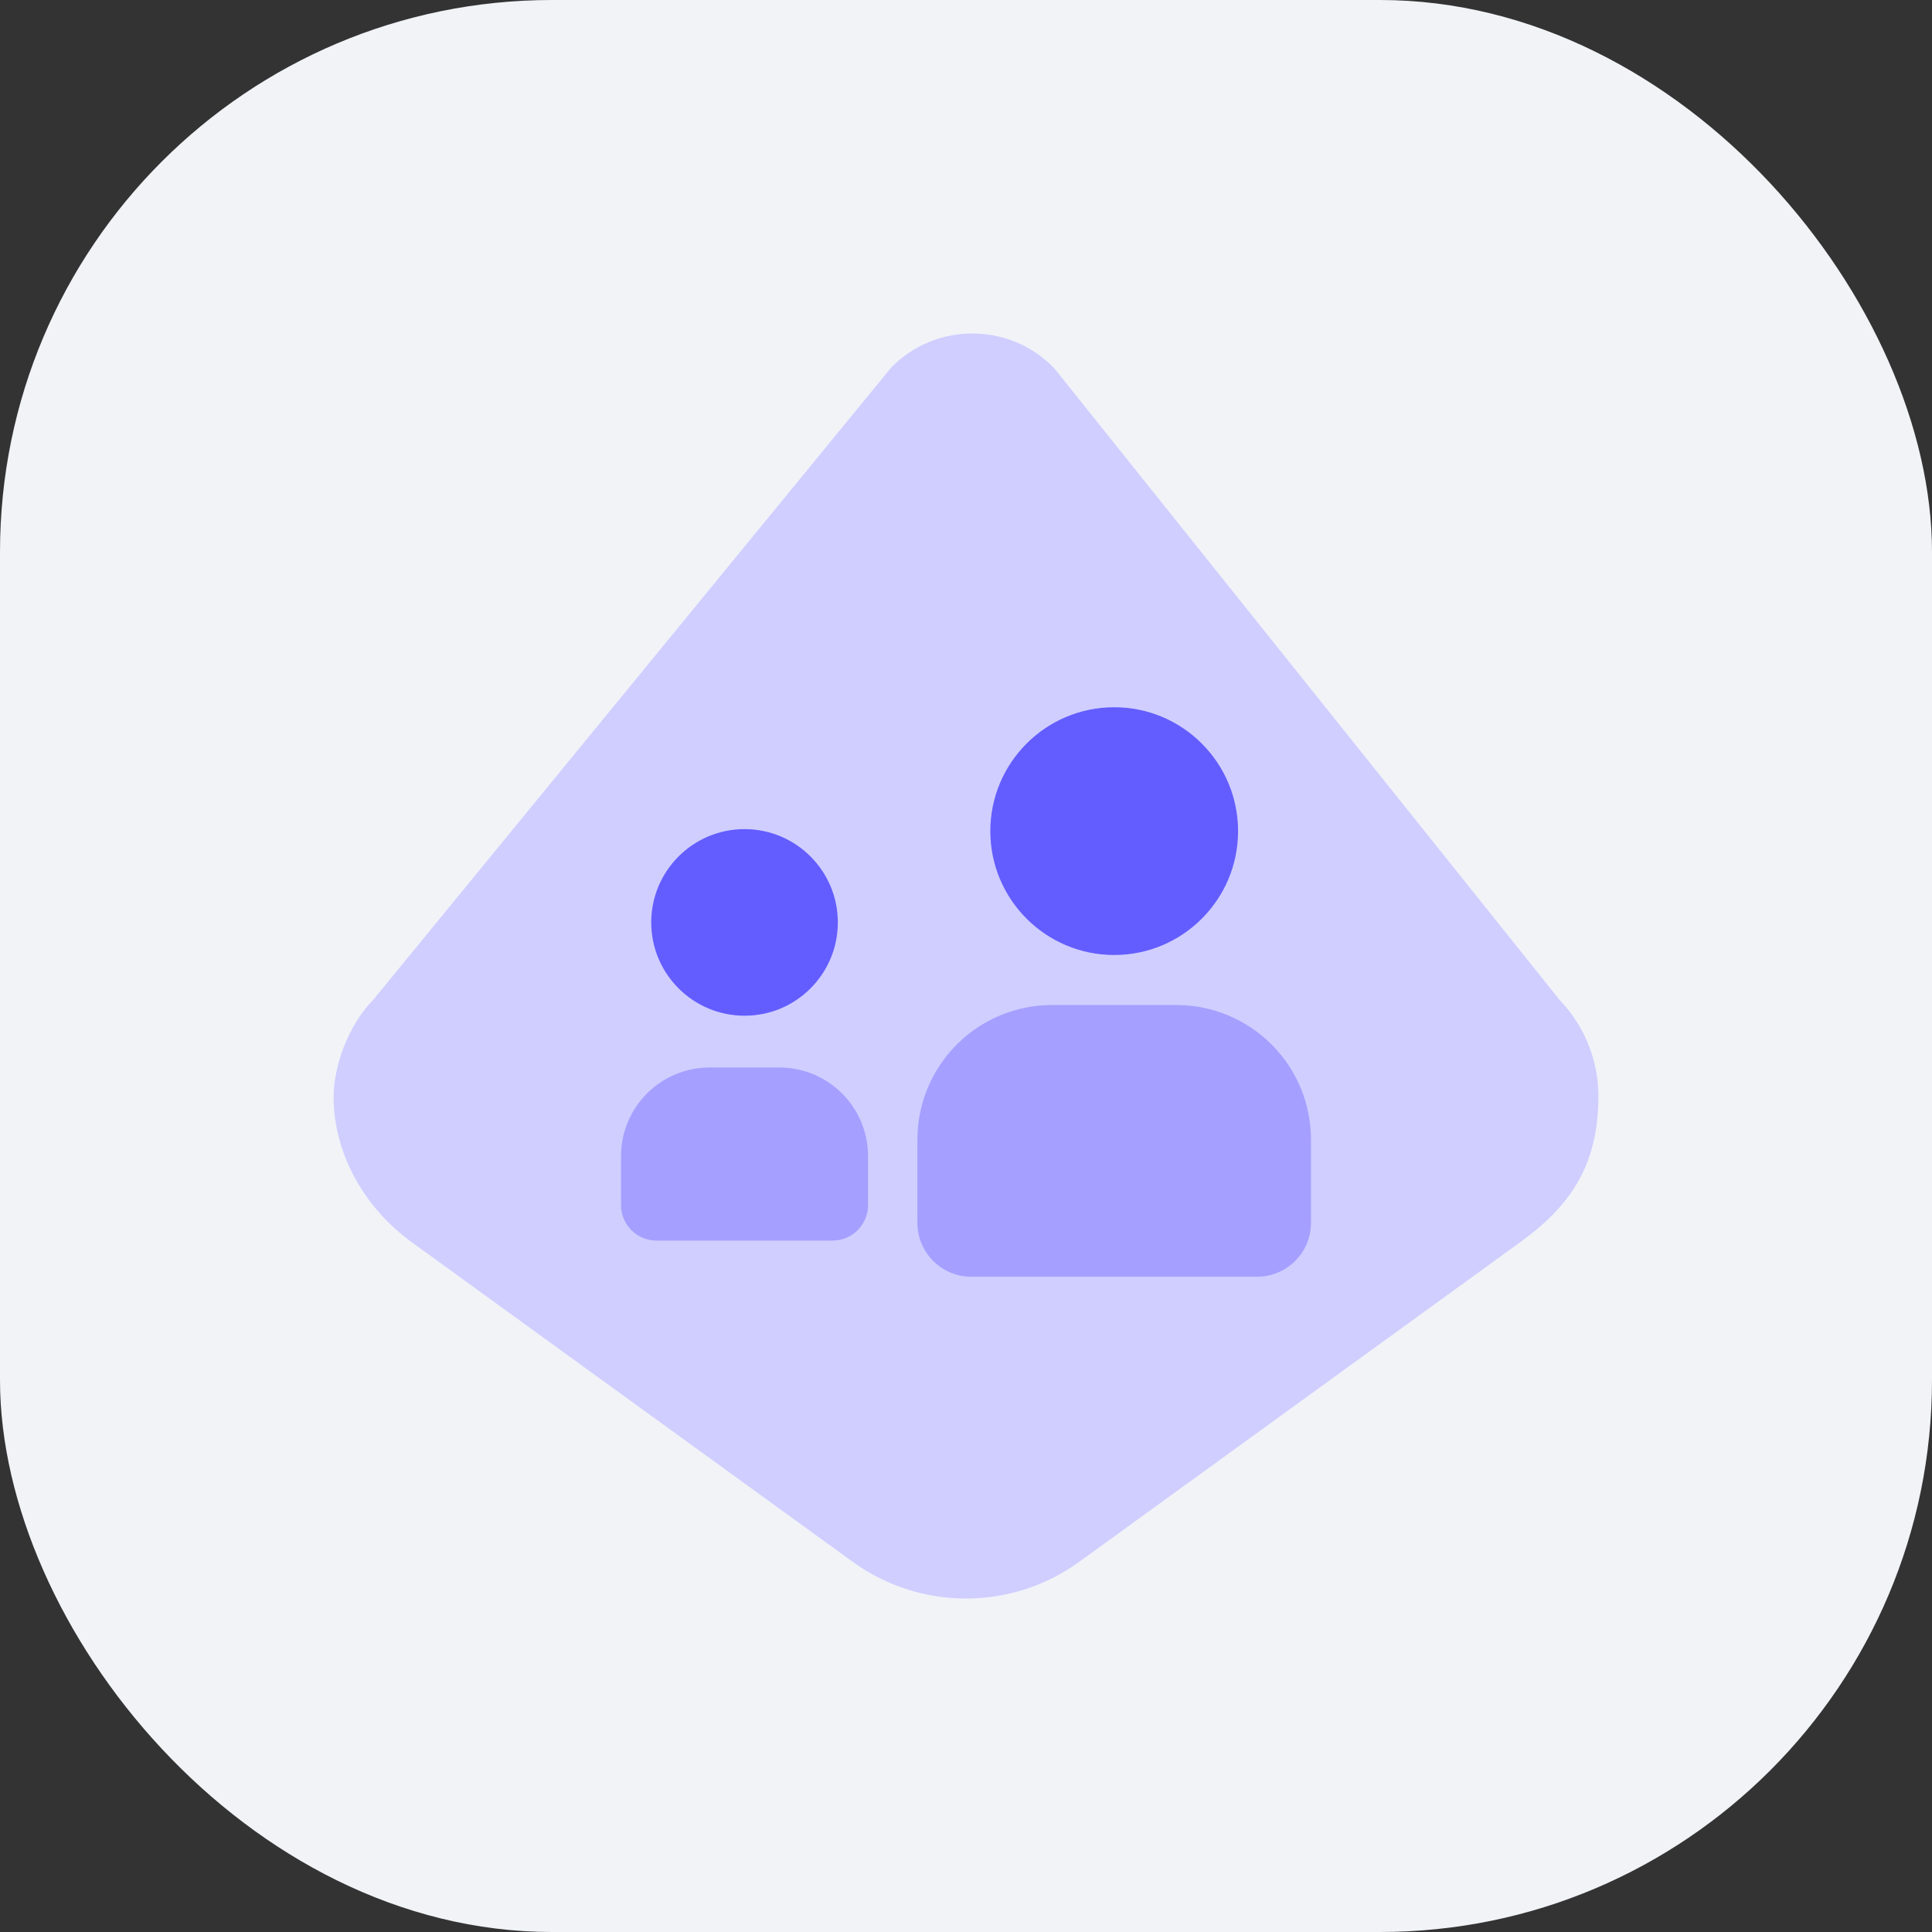<svg width="56" height="56" viewBox="0 0 56 56" fill="none" xmlns="http://www.w3.org/2000/svg">
<rect x="0" y="0" width="56" height="56" fill="#333333" stroke="none"/>
<rect width="56" height="56" rx="16" fill="#F1F3F7"/>
<path d="M31.281 45.271L44.064 36.006C45.461 34.994 46.331 33.833 46.331 31.777C46.331 30.741 45.932 29.742 45.211 28.99L30.561 10.678C29.281 9.34 27.13 9.328 25.834 10.651L10.821 28.977C10.081 29.732 9.67 30.917 9.67 31.799C9.67 33.417 10.544 34.998 11.935 36.006L24.718 45.271C26.671 46.688 29.328 46.688 31.281 45.271Z" fill="#D0CEFF"/>
<path d="M35.886 24.091C35.886 22.108 34.278 20.5 32.296 20.5C30.313 20.5 28.705 22.108 28.705 24.091C28.705 26.073 30.313 27.681 32.296 27.681C34.278 27.681 35.886 26.073 35.886 24.091Z" fill="#635DFF"/>
<path d="M36.857 30.274C36.124 29.542 35.133 29.131 34.1 29.131H30.491C29.457 29.131 28.464 29.542 27.734 30.274C27.002 31.007 26.591 31.998 26.591 33.032V35.443C26.591 36.307 27.291 37.007 28.154 37.007H36.436C37.3 37.007 38 36.307 38 35.443V33.032C38 31.998 37.589 31.005 36.857 30.274Z" fill="#A5A0FF"/>
<path d="M24.408 31.695C23.927 31.213 23.274 30.942 22.592 30.942H20.569C19.887 30.942 19.234 31.213 18.753 31.695C18.271 32.176 18 32.829 18 33.511V34.929C18 35.498 18.461 35.959 19.03 35.959H24.131C24.7 35.959 25.161 35.498 25.161 34.929V33.511C25.161 32.829 24.89 32.176 24.408 31.695Z" fill="#A5A0FF"/>
<path d="M24.285 26.736C24.285 25.244 23.073 24.032 21.581 24.032C20.088 24.032 18.876 25.244 18.876 26.736C18.876 28.229 20.088 29.441 21.581 29.441C23.073 29.443 24.285 28.231 24.285 26.736Z" fill="#635DFF"/>
</svg>
